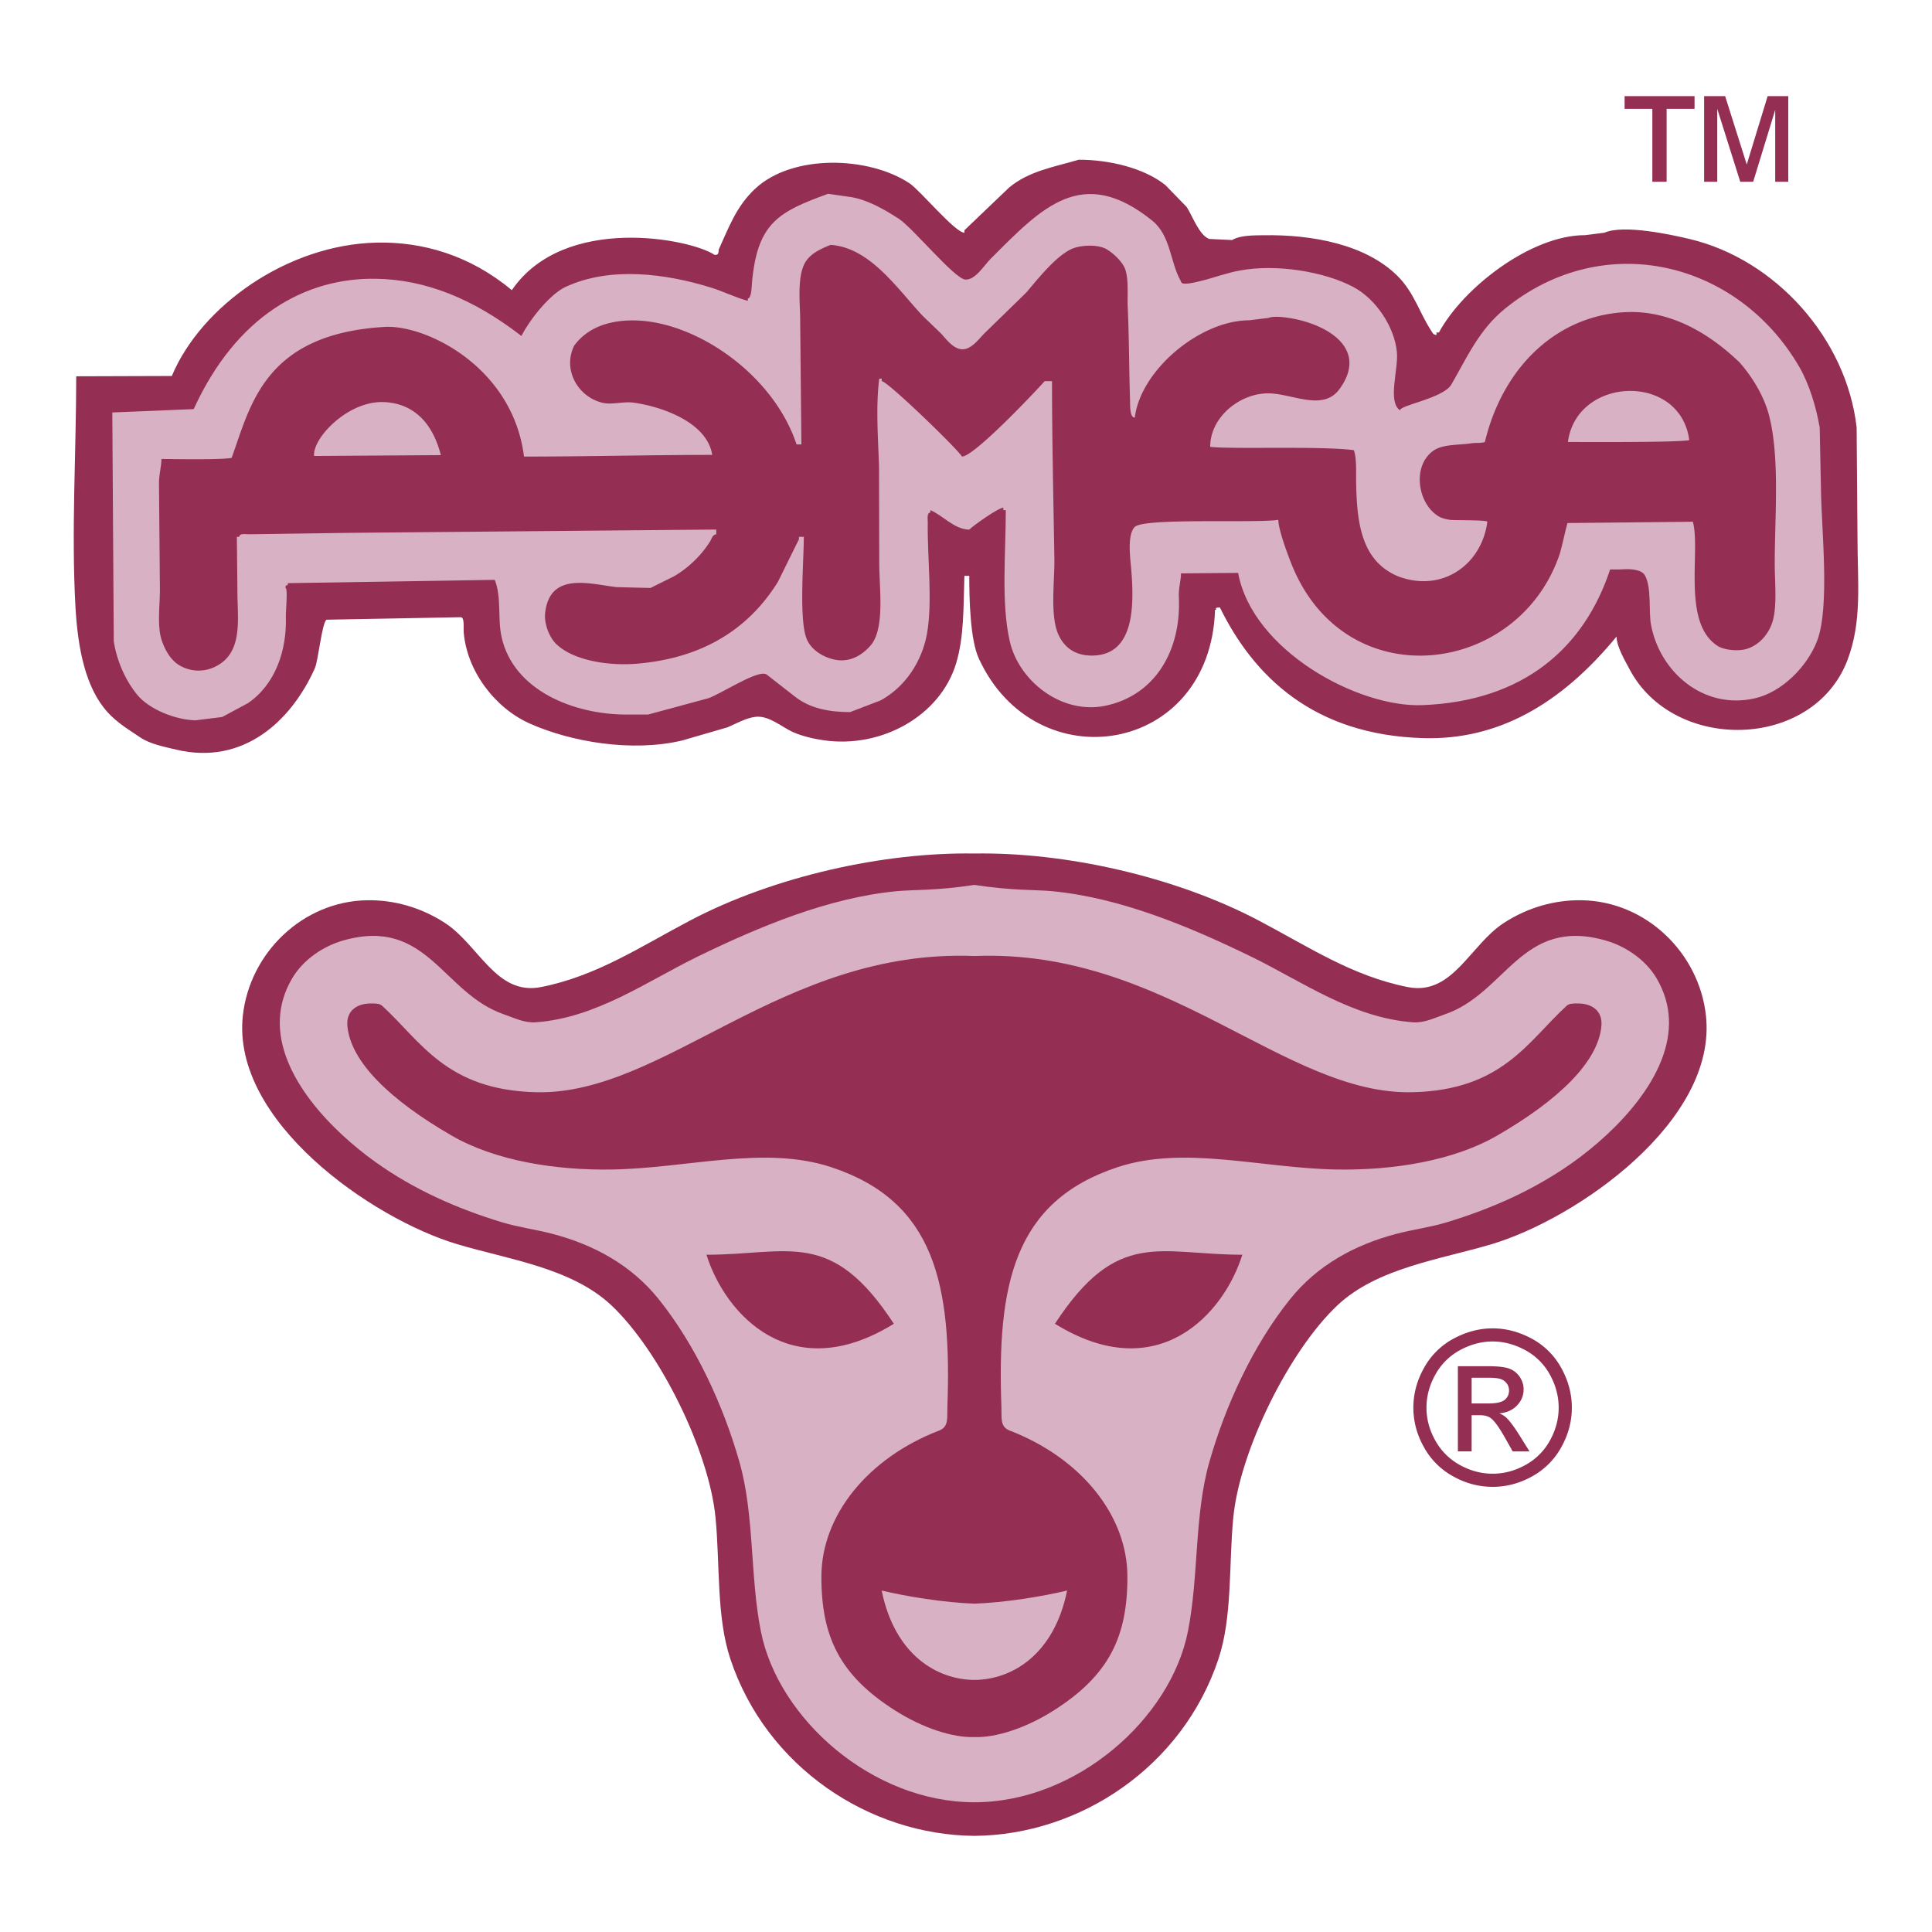 <svg xmlns="http://www.w3.org/2000/svg" width="2500" height="2500" viewBox="0 0 192.756 192.756"><g fill-rule="evenodd" clip-rule="evenodd"><path fill="#fff" d="M0 0h192.756v192.756H0V0z"/><path d="M107.631 15.935c3.025 0 6.5.819 8.633 2.526.707.729 1.42 1.457 2.125 2.185.576.858 1.221 2.793 2.252 3.195.76.038 1.525.076 2.285.106.805-.478 2.102-.463 3.156-.478 4.848-.076 10.197.91 13.375 4.09 1.617 1.616 2.164 3.634 3.316 5.409.145.228.219.448.547.448v-.243h.242c2.42-4.477 9.188-9.711 14.566-9.711.645-.083 1.299-.159 1.943-.243 1.912-.857 6.76.212 8.512.629 8.566 2.034 15.652 9.94 16.654 18.802.029 3.641.061 7.283.084 10.917 0 4.521.492 8.437-1.025 12.359-3.475 8.93-17.336 9.173-21.721.835-.426-.804-1.291-2.251-1.291-3.252-5.625 6.846-11.924 10.331-19.227 10.135-11.061-.295-17.008-6.236-20.348-13.036-.756 0-.152.243-.484.243-.471 14.46-17.898 17.191-23.566 4.855-.865-1.881-.956-5.888-.956-8.254h-.485c-.106 3.187-.023 6.032-.82 8.709-1.569 5.258-7.457 8.543-13.246 7.693-1.069-.16-2.124-.41-3.072-.827-1.054-.478-2.382-1.669-3.702-1.509-.941.106-1.958.69-2.792 1.047-1.518.439-3.035.88-4.552 1.32-4.993 1.176-11.092.144-15.235-1.722-3.437-1.555-6.236-5.228-6.54-9.135-.031-.349.114-1.449-.295-1.449l-13.392.25c-.456.333-.812 4.051-1.161 4.848-2.39 5.326-7.17 9.688-13.816 8.118-1.169-.281-2.595-.547-3.589-1.214-1.146-.774-2.306-1.457-3.27-2.52-2.189-2.408-2.973-6.303-3.208-10.502-.423-7.533.075-15.43.075-23.017l9.54-.03c2.903-6.946 11.479-13.101 20.424-13.307 4.61-.105 9.343 1.273 13.495 4.746 5.211-7.625 17.855-5.134 20.235-3.52.319.015.401-.104.401-.515 1.001-2.185 1.752-4.324 3.634-6.077 3.733-3.505 11.365-3.248 15.417-.546 1.04.69 4.544 4.924 5.47 4.924v-.243c1.486-1.418 2.974-2.837 4.46-4.264 1.989-1.652 4.448-2.039 6.952-2.775zM97.215 183.164c-10.481-.08-20.749-6.854-24.344-17.639-1.406-4.219-1.025-9.363-1.484-14.119-.64-6.631-5.571-16.645-10.397-21.18-3.974-3.732-10.231-4.561-15.366-6.09-8.499-2.531-22.552-12.277-21.395-22.811.691-6.284 6-11.401 12.392-11.508 2.628-.044 5.338.686 7.764 2.26 3.396 2.203 5.116 7.286 9.59 6.403 5.554-1.098 9.859-4.001 14.886-6.646 8.413-4.426 19.364-6.826 28.354-6.68 8.992-.146 19.941 2.253 28.355 6.68 5.027 2.645 9.332 5.548 14.885 6.646 4.475.883 6.195-4.2 9.592-6.403 2.426-1.574 5.135-2.304 7.762-2.26 6.395.107 11.703 5.224 12.393 11.508 1.158 10.533-12.895 20.279-21.395 22.811-5.135 1.529-11.393 2.357-15.365 6.09-4.826 4.535-9.758 14.549-10.396 21.18-.459 4.756-.078 9.9-1.484 14.119-3.597 10.786-13.865 17.559-24.347 17.639z" fill="#942e52"/><path d="M97.215 179.812c-10.175 0-19.559-8.316-21.298-17.025-1.104-5.531-.628-11.625-2.147-16.941-1.615-5.652-4.348-11.602-8.035-16.207-2.762-3.451-6.51-5.453-10.592-6.531-1.661-.439-3.423-.664-5.038-1.154-4.53-1.375-8.801-3.27-12.655-6.023-4.192-2.994-9.806-8.543-9.526-14.316.064-1.334.443-2.678 1.226-4.006 1.106-1.877 3.12-3.226 5.144-3.792 8.362-2.346 9.862 5.306 16.016 7.396.97.33 2.004.865 3.149.781 6.047-.439 11.117-4.107 16.145-6.554 6.1-2.969 13.009-5.871 19.833-6.524 1.729-.166 4.006-.046 7.778-.629 3.773.583 6.049.463 7.779.629 6.822.654 13.732 3.556 19.832 6.524 5.027 2.447 10.1 6.115 16.146 6.554 1.145.084 2.178-.451 3.148-.781 6.152-2.09 7.652-9.742 16.016-7.396 2.023.567 4.037 1.915 5.145 3.792.781 1.328 1.16 2.672 1.227 4.006.279 5.773-5.336 11.322-9.527 14.316-3.854 2.754-8.125 4.648-12.654 6.023-1.615.49-3.377.715-5.037 1.154-4.082 1.078-7.83 3.08-10.594 6.531-3.686 4.605-6.42 10.555-8.033 16.207-1.52 5.316-1.043 11.41-2.148 16.941-1.74 8.709-11.122 17.025-21.3 17.025z" fill="#d8b1c4"/><path d="M105.252 132.072c5.133 3.178 9.346 2.934 12.504 1.158 3.16-1.777 5.268-5.088 6.191-8.045-4.107 0-7.217-.676-10.082-.152s-5.484 2.244-8.613 7.039zm-16.073 0c-5.133 3.178-9.345 2.934-12.505 1.158-3.159-1.777-5.267-5.088-6.189-8.045 4.107 0 7.217-.676 10.081-.152 2.865.524 5.484 2.244 8.613 7.039zm8.036 41.233c-2.125.088-5.177-.904-7.922-2.658-5.494-3.488-7.367-7.344-7.341-13.398.026-6.055 4.615-11.779 11.76-14.529.966-.373.77-1.303.807-2.316.45-12.217-1.227-20.531-11.583-23.953-6.683-2.207-14.317.113-21.927.232-5.591.086-11.585-.863-15.948-3.385-6.177-3.568-10.073-7.375-10.4-10.92-.142-1.529.94-2.254 2.315-2.262.417-.002.885-.012 1.135.217 3.894 3.559 6.404 8.426 15.393 8.639 12.782.301 24.542-14.348 43.711-13.591 19.17-.757 30.932 13.892 43.713 13.591 8.988-.213 11.5-5.08 15.393-8.639.25-.229.717-.219 1.135-.217 1.375.008 2.457.732 2.316 2.262-.328 3.545-4.223 7.352-10.4 10.92-4.363 2.521-10.357 3.471-15.949 3.385-7.609-.119-15.242-2.439-21.926-.232-10.357 3.422-12.035 11.736-11.584 23.953.037 1.014-.16 1.943.807 2.316 7.146 2.75 11.734 8.475 11.762 14.529.025 6.055-1.848 9.91-7.342 13.398-2.745 1.753-5.798 2.746-7.925 2.658zm0-5.698c-3.665-.02-7.934-2.434-9.25-8.918 2.482.594 6.219 1.201 9.25 1.309 3.031-.107 6.768-.715 9.252-1.309-1.317 6.485-5.586 8.899-9.252 8.918z" fill="#942e52"/><path d="M82.624 19.334c-4.917 1.783-7.033 2.883-7.587 8.732-.045.402-.038 1.707-.425 1.707v.244c-1.274-.342-2.466-.957-3.688-1.328-4.499-1.396-10.038-2.132-14.491-.068-1.427.652-3.426 2.997-4.413 4.898-4.854-3.754-9.6-5.633-14.532-5.708-6.98-.107-13.889 3.65-18.162 13.005l-8.121.336.146 22.831c.296 1.935 1.153 3.885 2.337 5.333 1.199 1.465 3.847 2.512 5.812 2.55.888-.113 1.783-.22 2.671-.334.85-.455 1.707-.91 2.557-1.373 2.747-1.858 3.893-5.28 3.793-8.588-.022-.554.22-2.906-.038-2.906 0-.541.243-.015.243-.485l20.637-.329c.69 1.738.273 3.849.675 5.677 1.153 5.341 7.2 7.761 12.435 7.761h2.186c2.003-.539 4.006-1.077 6.009-1.624 1.206-.417 4.522-2.595 5.592-2.443.061.016.121.031.182.039.957.744 1.912 1.487 2.86 2.23 1.488 1.184 3.43 1.555 5.509 1.555 1.009-.386 2.026-.773 3.034-1.161 2.504-1.357 4.136-3.915 4.636-6.631.591-3.262.023-7.655.083-11.152 0-.312-.106-.964.258-.964v-.243c1.229.516 2.412 1.942 3.884 1.942.379-.387 2.899-2.185 3.399-2.185v.243h.244c0 4.226-.48 9.271.393 13.072.904 3.983 5.168 7.344 9.529 6.449 5.076-1.055 7.58-5.637 7.346-10.789-.057-.945.211-1.665.211-2.42 1.375 0 4.326-.049 5.699-.049 1.428 7.733 11.936 13.437 18.357 13.195 10.178-.382 16.186-5.764 18.758-13.537.152-.015.979.012 1.131-.011.713-.053 1.965-.046 2.336.591.684 1.184.365 3.566.607 4.901.834 4.652 5.166 8.558 10.371 7.375 2.732-.63 5.229-3.187 6.207-5.729 1.281-3.346.447-11.016.387-14.999-.045-2.094-.084-4.188-.129-6.282-.35-2.049-1.039-4.347-2.057-6.093-6.115-10.485-19.438-13.808-29.332-5.78-2.602 2.101-3.816 4.908-5.363 7.579-.812 1.373-5.121 2.041-5.121 2.571-1.268-.88-.145-4.043-.311-5.826-.244-2.504-2.088-5.281-4.34-6.479-2.898-1.54-7.693-2.322-11.32-1.646-1.357.243-2.693.759-3.945 1.055-.326.068-1.936.531-1.936.031-1.115-1.943-.986-4.561-2.904-6.093-6.98-5.584-10.979-1.274-16.092 3.846-.623.615-1.533 2.147-2.528 2.064-1.1-.099-5.257-5.197-6.668-6.092-1.381-.881-2.906-1.784-4.605-2.117-.805-.113-1.602-.226-2.406-.348z" fill="#d8b1c4"/><path d="M82.867 24.432c3.938.251 6.715 4.446 9.173 7.063l1.851 1.783c.546.6 1.221 1.532 2.101 1.57.972.031 1.73-1.138 2.353-1.715 1.35-1.32 2.701-2.632 4.051-3.953 1.131-1.328 2.83-3.482 4.385-4.279.91-.47 2.732-.553 3.619-.038.691.402 1.639 1.297 1.883 2.056.34 1.084.174 2.632.234 3.816.137 3.013.129 6.161.229 9.226.008.463-.039 1.707.471 1.707.592-4.795 6.555-9.711 11.41-9.711.645-.083 1.297-.159 1.941-.243.736-.281 2.475.061 3.158.235 3.473.88 6.562 3.254 3.906 6.881-1.707 2.313-4.879.318-7.299.417-2.799.106-5.592 2.451-5.592 5.334 2.225.254 10.932-.104 14.328.331.297.754.217 2.188.23 3.068.062 4.089.471 7.989 4.213 9.529 4.357 1.637 8.32-1.148 8.881-5.459-.148-.19-3.342-.126-3.723-.184-.426-.064-.805-.165-1.07-.312-2.123-1.191-2.77-4.977-.637-6.555.934-.698 2.527-.584 3.74-.759.576-.091.938.001 1.441-.135 1.904-7.887 7.557-12.72 14.18-12.967 3.52-.131 7.373 1.315 11.236 5.022 1.307 1.487 2.443 3.384 2.938 5.28 1.092 4.234.568 10.015.568 14.795 0 1.783.25 4.188-.205 5.743-.379 1.26-1.305 2.352-2.564 2.754-.803.251-2.102.152-2.83-.227-3.719-2.239-1.766-9.44-2.568-12.451l-12.512.129c-.264.964-.488 2.094-.762 3.05-4.041 12.088-20.967 14.389-26.555 1.563-.395-.903-1.531-3.884-1.531-4.932-2.238.356-13.43-.228-14.332.713-.76.782-.441 3.103-.35 4.15.289 3.535.426 8.748-4.021 8.679-1.494-.03-2.572-.713-3.193-1.996-.91-1.858-.418-5.348-.447-7.663-.092-5.667-.236-11.873-.236-17.723h-.729c-1.084 1.214-7.057 7.527-8.254 7.527-.41-.729-7.434-7.527-8.011-7.527 0-.326.076-.243-.243-.243-.356 2.739-.114 5.979-.022 8.74l.022 9.711c0 2.443.584 6.456-.85 8.148-.88 1.024-2.094 1.708-3.506 1.449-1.16-.212-2.496-.986-2.92-2.177-.736-2.026-.25-7.686-.25-10.091h-.485v.243c-.706 1.418-1.403 2.845-2.109 4.264-3.202 5.136-8.08 7.67-14.157 8.156-2.595.205-6.07-.258-7.875-1.896-.736-.667-1.32-2.079-1.176-3.224.493-4.098 4.484-2.83 7.117-2.527 1.13.03 2.261.061 3.391.083.774-.387 1.548-.767 2.322-1.153 1.411-.804 2.792-2.132 3.642-3.528.144-.243.236-.66.592-.66v-.486c-12.139.106-24.278.221-36.426.327-3.398.045-6.797.099-10.196.144-.311 0-.964-.122-.964.258h-.242c.022 2.018.045 4.044.061 6.062.083 2.831.379 5.835-2.504 7.019a3.74 3.74 0 0 1-3.338-.296c-.873-.539-1.457-1.616-1.752-2.587-.433-1.403-.122-3.558-.145-5.098l-.091-10.439c0-.883.243-1.703.243-2.428 1.107 0 5.748.106 7.002-.109 1.884-5.146 3.197-12.362 15.279-13.07 4.052-.237 12.759 3.942 13.894 12.937 6.214 0 12.801-.168 18.779-.168-.508-3.24-4.994-4.816-7.847-5.211-1.017-.145-2.17.25-3.156 0-2.443-.622-3.945-3.338-2.762-5.698 1.433-1.945 3.808-2.606 6.347-2.496 6.013.262 13.53 5.44 15.831 12.359h.485c-.045-4.287-.083-8.573-.128-12.867-.054-1.533-.213-3.695.356-4.992.474-1.107 1.635-1.63 2.682-2.048zm73.563 19.666c1.768 0 10.721.057 12.109-.181-.441-3.381-3.248-4.98-6.057-4.912-2.806.068-5.613 1.804-6.052 5.093zM31.338 45.493l12.646-.085c-1.075-4.195-3.66-5.218-5.693-5.292-3.625-.133-7.138 3.64-6.953 5.377zM148.922 132.531c1.328 0 2.623.34 3.889 1.02a7.266 7.266 0 0 1 2.953 2.926c.705 1.266 1.059 2.588 1.059 3.967 0 1.361-.346 2.67-1.043 3.926a7.35 7.35 0 0 1-2.922 2.93c-1.256.697-2.564 1.043-3.936 1.043-1.369 0-2.682-.346-3.934-1.043a7.344 7.344 0 0 1-2.93-2.93c-.699-1.256-1.047-2.564-1.047-3.926 0-1.379.354-2.701 1.062-3.967a7.285 7.285 0 0 1 2.961-2.926c1.263-.68 2.562-1.02 3.888-1.02zm0 1.309c-1.111 0-2.191.287-3.244.855a6.14 6.14 0 0 0-2.467 2.439c-.594 1.059-.891 2.16-.891 3.309 0 1.137.293 2.227.877 3.271a6.204 6.204 0 0 0 2.445 2.443c1.049.582 2.139.875 3.279.875 1.139 0 2.232-.293 3.279-.875a6.151 6.151 0 0 0 2.439-2.443c.58-1.045.869-2.135.869-3.271 0-1.148-.293-2.25-.883-3.309a6.085 6.085 0 0 0-2.467-2.439c-1.054-.568-2.135-.855-3.236-.855zm-3.469 10.969v-8.504h2.922c1.002 0 1.725.074 2.172.232.445.158.801.432 1.068.822.266.395.396.809.396 1.248 0 .623-.221 1.162-.664 1.623-.443.463-1.033.721-1.768.777.301.125.543.275.723.449.344.338.762.898 1.26 1.689l1.037 1.662h-1.678l-.756-1.34c-.592-1.053-1.068-1.713-1.434-1.979-.25-.197-.619-.293-1.102-.293h-.805v3.611h-1.371v.003zm1.373-4.786h1.668c.793 0 1.336-.121 1.627-.357.289-.236.436-.551.436-.943 0-.25-.072-.477-.211-.676a1.233 1.233 0 0 0-.58-.443c-.25-.102-.707-.148-1.379-.148h-1.561v2.567zM164.855 18.132v-7.271h-2.768V9.592h6.979v1.269h-2.787v7.271h-1.424zm5.165 0v-8.54h2.098l2.156 6.82 2.084-6.82h2.057v8.54h-1.301v-7.167l-2.199 7.167h-1.289l-2.295-7.271v7.271h-1.311z" fill="#942e52"/></g></svg>